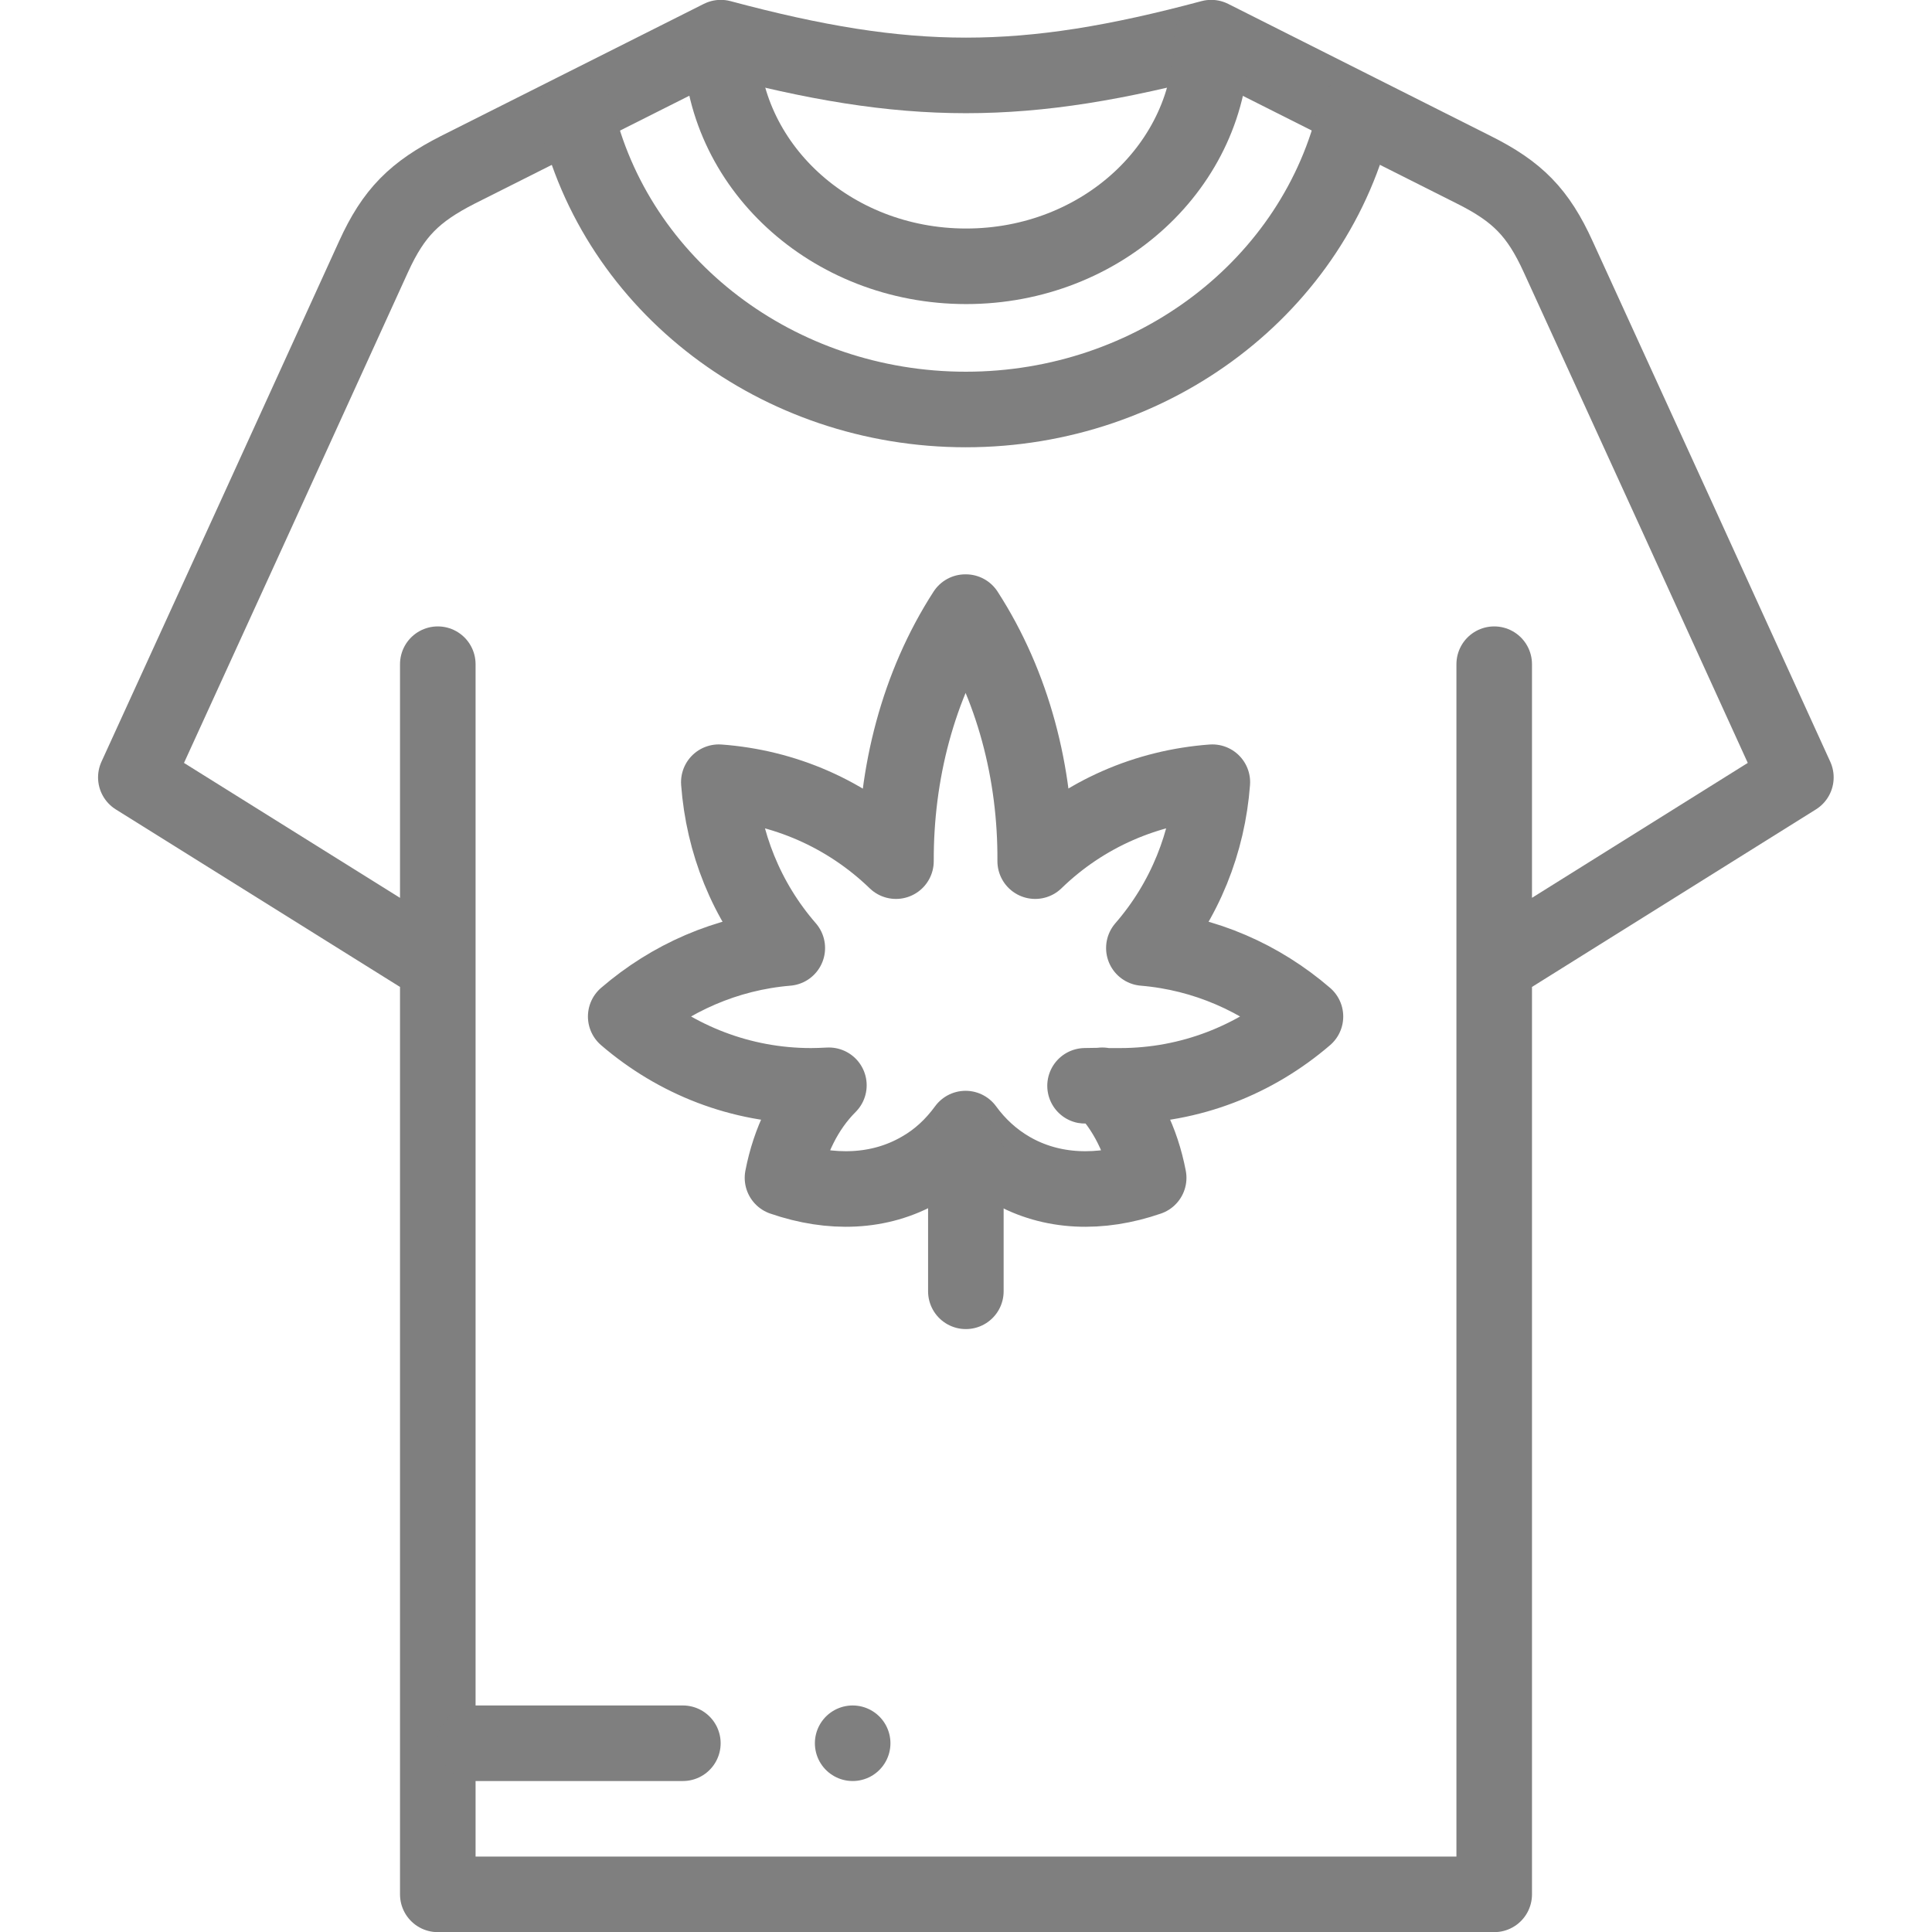 <?xml version="1.0" encoding="UTF-8"?>
<svg xmlns="http://www.w3.org/2000/svg" version="1.1" xmlns:svg="http://www.w3.org/2000/svg" xmlns:xlink="http://www.w3.org/1999/xlink" viewBox="0 0 682.7 682.7">
  <defs>
    <style>
      .cls-1, .cls-2 {
        fill: none;
      }

      .cls-2 {
        stroke: #7f7f7f;
        stroke-linecap: round;
        stroke-linejoin: round;
        stroke-width: 26.7px;
      }

      .cls-3 {
        clip-path: url(#clippath);
      }
    </style>
    <clipPath id="clippath">
      <rect class="cls-1" width="682.7" height="682.7"/>
    </clipPath>
  </defs>
  <!-- Generator: Adobe Illustrator 28.7.1, SVG Export Plug-In . SVG Version: 1.2.0 Build 142)  -->
  <g>
    <g id="svg3237">
      <g id="g3243">
        <g id="g3245">
          <g class="cls-3">
            <g id="g3247">
              <g id="g3253">
                <path id="path3255" class="cls-2" d="M154.7,234.7v434.7h373.3V234.7M154.3,341.1l-106.3-66.4c29.1-63.6,55-120.3,84-184,7.1-15.6,14.5-22.9,29.8-30.7L254.7,13.3c66.4,17.8,106.9,17.8,173.3,0l92.8,46.7c15.4,7.7,22.7,15.1,29.8,30.7,29.1,63.6,55,120.3,84,184l-106.2,66.4"/>
              </g>
              <g id="g3257">
                <path id="path3259" class="cls-2" d="M254.7,14.1c0,44.2,38.8,80,86.7,80s86.7-35.8,86.7-80"/>
              </g>
              <g id="g3261">
                <path id="path3263" class="cls-2" d="M203.5,39.8c14.1,61.3,71.5,104.9,137.8,104.9s123.7-43.7,137.8-104.9"/>
              </g>
              <g id="g3265">
                <path id="path3267" class="cls-2" d="M341.3,216.3c16.8,26,24.7,57.2,24.5,88,17.4-16.9,39.6-26.2,62.6-27.9-1.6,21.2-9.6,41.8-24.2,58.6,21.6,1.8,41.3,10.6,57.1,24.2-17.8,15.3-40.6,24.5-65.5,24.5s-4.2,0-6.3-.2c8.4,8.4,13.9,19.7,16.4,32.7-17.1,5.9-34.3,5.4-48.7-2.9-6.4-3.7-11.7-8.6-16-14.5-4.3,5.9-9.6,10.9-16,14.5-14.4,8.3-31.6,8.8-48.7,2.9,2.5-12.9,8-24.3,16.4-32.7-2.1.1-4.2.2-6.3.2-24.9,0-47.7-9.2-65.5-24.5,15.8-13.6,35.5-22.4,57.1-24.2-14.6-16.8-22.6-37.3-24.2-58.6,23,1.7,45.1,11,62.6,27.9-.1-30.8,7.7-62,24.5-88Z"/>
              </g>
              <g id="g3269">
                <path id="path3271" class="cls-2" d="M341.3,407.4v48.9"/>
              </g>
              <g id="g3273">
                <path id="path3275" class="cls-2" d="M241.3,616h-73.3M301.3,616h0"/>
              </g>
            </g>
          </g>
        </g>
      </g>
    </g>
  </g>
</svg>